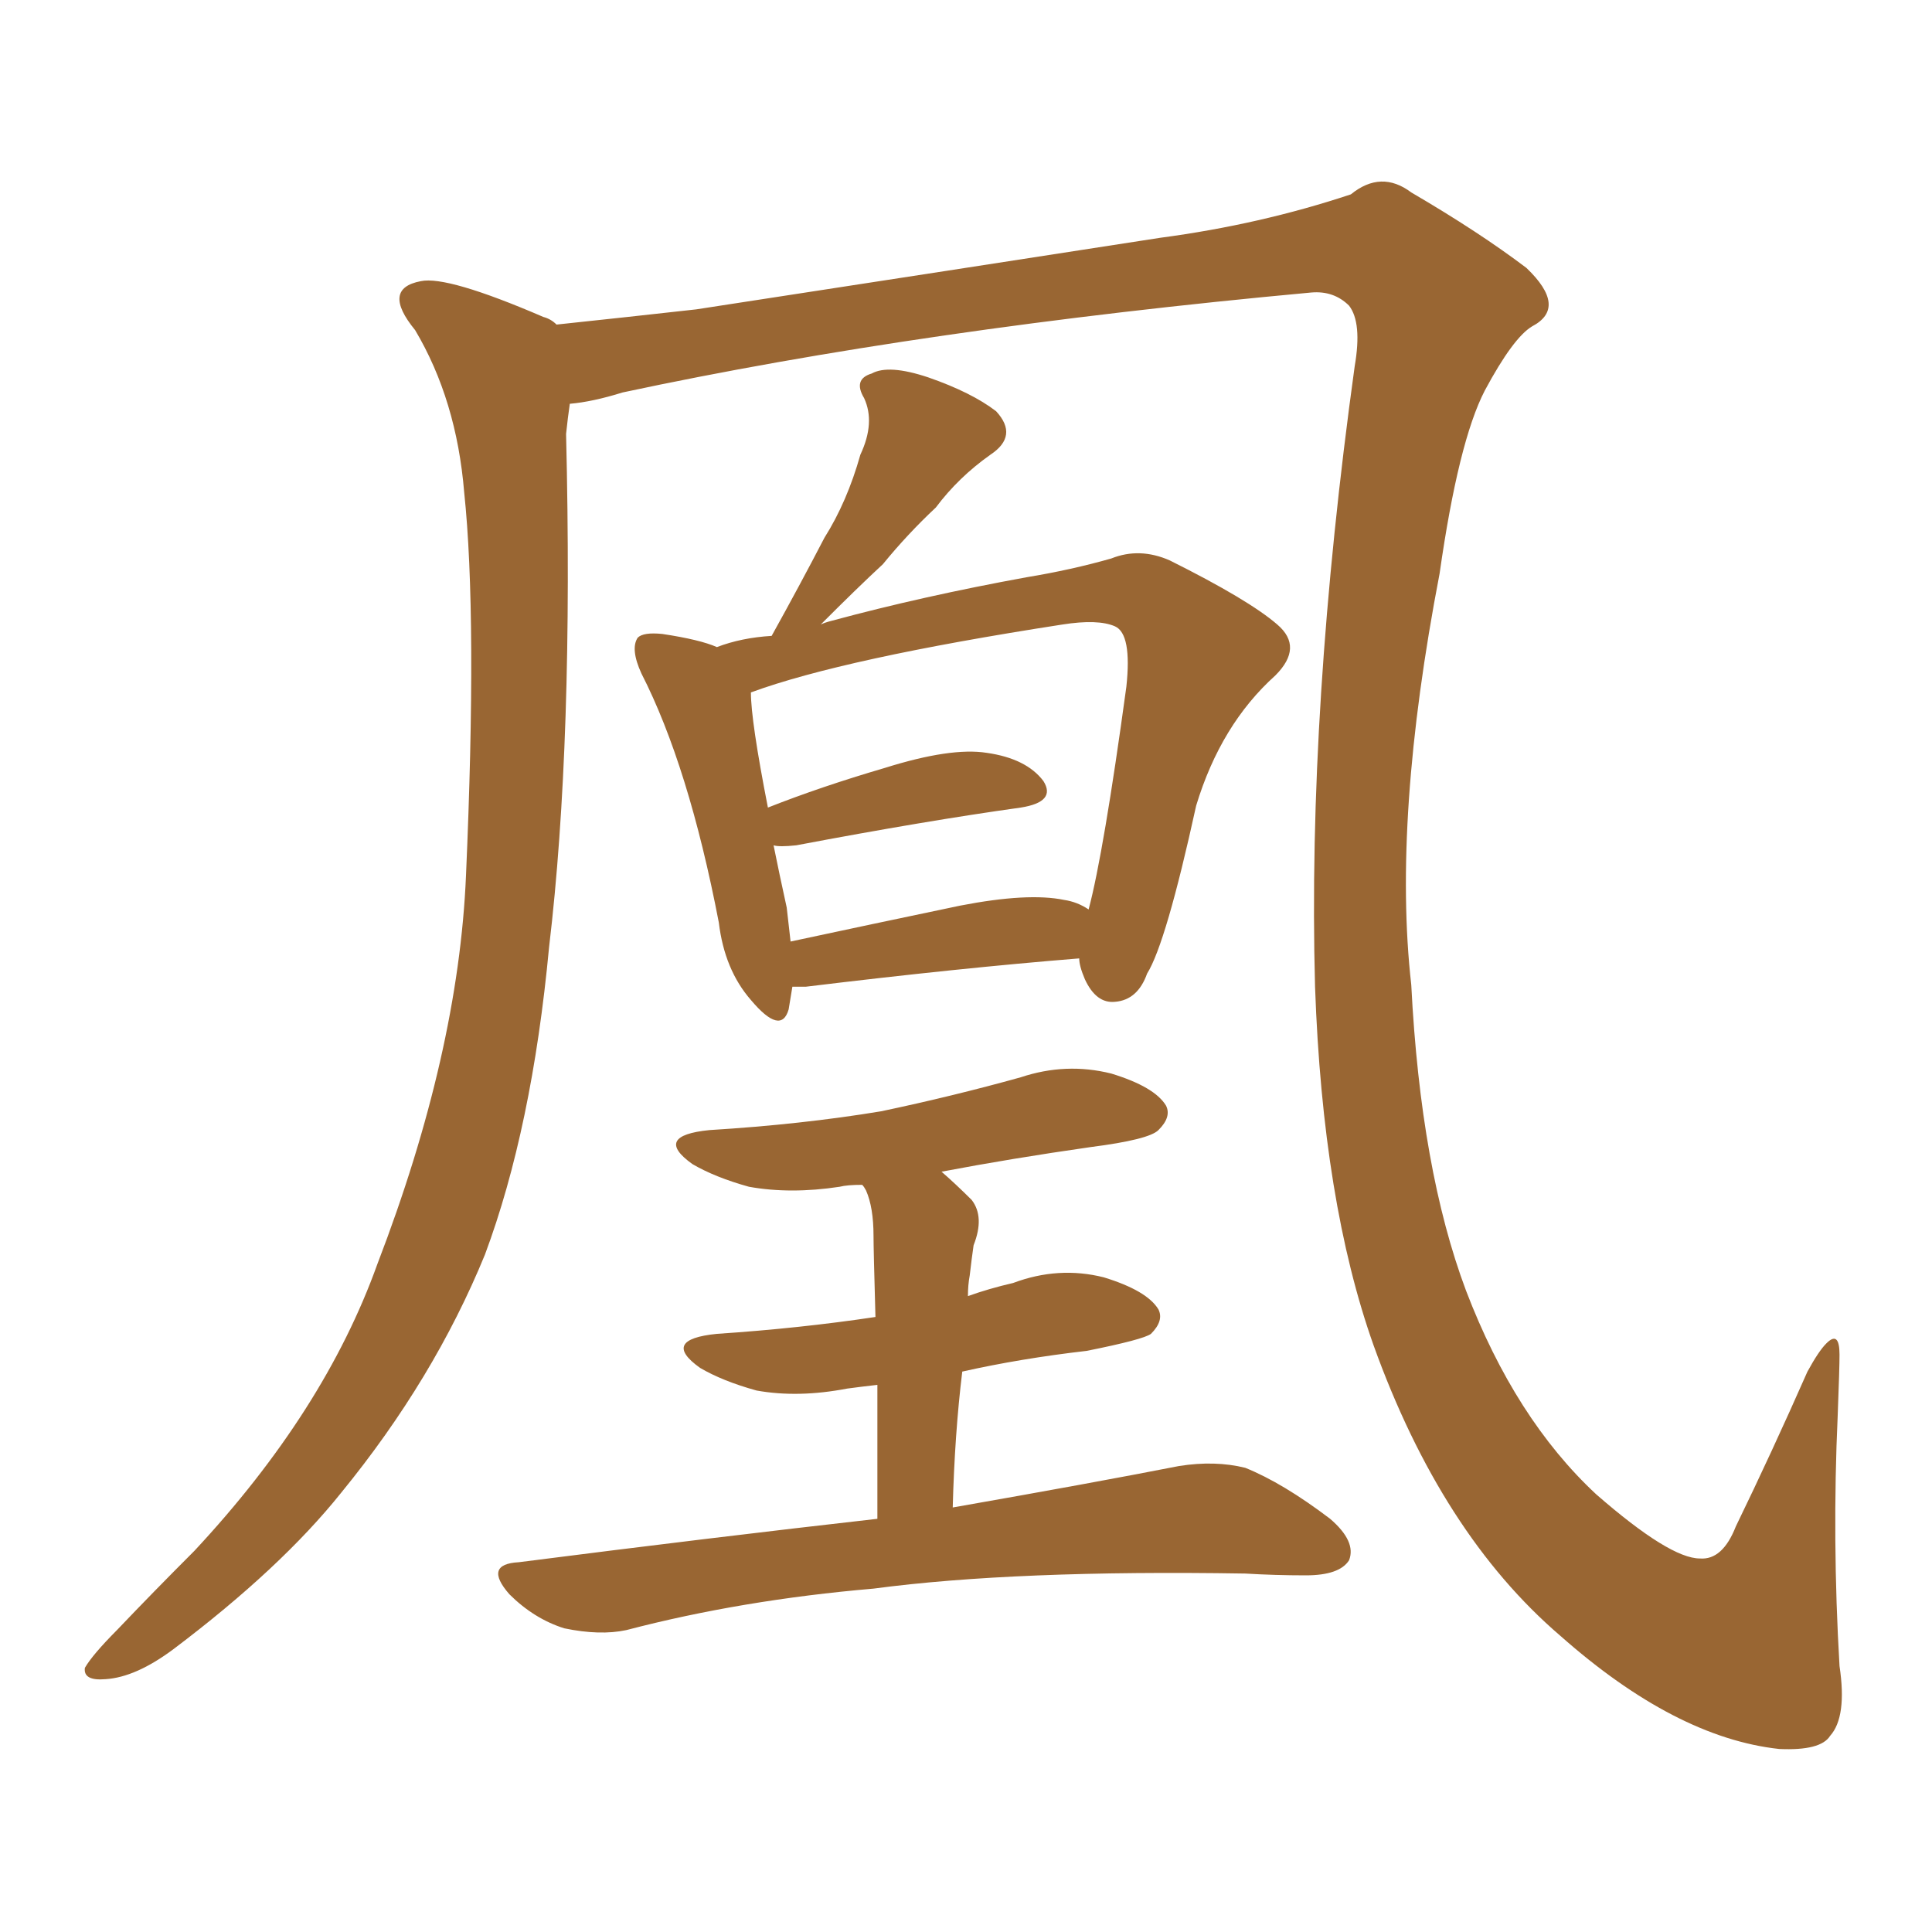 <svg xmlns="http://www.w3.org/2000/svg" xmlns:xlink="http://www.w3.org/1999/xlink" width="150" height="150"><path fill="#996633" padding="10" d="M44.24 31.35L44.24 31.35Q44.09 32.37 43.95 33.69L43.95 33.69Q44.53 57.57 42.63 73.54L42.63 73.54Q41.31 87.60 37.65 97.41L37.65 97.41Q33.69 107.08 26.51 115.87L26.51 115.87Q21.83 121.73 13.48 128.03L13.48 128.03Q10.55 130.22 8.20 130.37L8.20 130.37Q6.45 130.52 6.59 129.49L6.59 129.49Q7.18 128.47 9.08 126.56L9.08 126.56Q11.87 123.63 15.09 120.41L15.09 120.41Q25.20 109.57 29.30 98.14L29.30 98.14Q35.60 81.74 36.18 67.97L36.18 67.97Q37.06 47.90 36.04 38.23L36.04 38.23Q35.45 31.05 32.23 25.63L32.23 25.63Q29.59 22.41 32.67 21.83L32.67 21.83Q34.72 21.39 42.19 24.61L42.19 24.61Q42.77 24.76 43.21 25.20L43.21 25.20Q48.78 24.61 54.05 24.02L54.05 24.02Q75 20.80 90.09 18.46L90.09 18.46Q97.85 17.43 104.88 15.09L104.88 15.09Q107.23 13.18 109.57 14.94L109.57 14.94Q114.84 18.02 118.51 20.80L118.51 20.80Q121.73 23.88 118.95 25.34L118.95 25.34Q117.48 26.22 115.28 30.32L115.28 30.32Q113.23 34.28 111.77 44.53L111.77 44.53Q108.11 63.57 109.57 76.46L109.57 76.46Q110.30 90.82 113.82 100.20L113.82 100.20Q117.63 110.16 123.93 116.02L123.93 116.02Q129.64 121.00 131.98 121.00L131.98 121.00Q133.74 121.14 134.77 118.51L134.77 118.51Q137.55 112.79 140.33 106.49L140.33 106.49Q141.21 104.88 141.80 104.30L141.80 104.30Q142.82 103.27 142.82 105.18L142.82 105.18Q142.82 106.20 142.68 109.86L142.68 109.86Q142.24 119.53 142.82 129.35L142.82 129.35Q143.41 133.30 142.09 134.77L142.09 134.77Q141.36 135.94 138.13 135.79L138.13 135.79Q130.08 134.91 121.14 127.00L121.14 127.00Q111.91 119.09 106.64 104.44L106.64 104.44Q102.69 93.31 102.10 76.61L102.10 76.61Q101.51 54.93 105.18 28.42L105.18 28.42Q105.76 25.05 104.74 23.73L104.74 23.73Q103.56 22.56 101.81 22.71L101.81 22.71Q71.63 25.49 48.34 30.47L48.34 30.47Q46.00 31.20 44.24 31.35ZM61.52 76.61L61.52 76.61Q61.38 77.49 61.23 78.37L61.23 78.37Q60.64 80.42 58.30 77.64L58.30 77.64Q56.25 75.29 55.81 71.63L55.81 71.63Q53.47 59.47 49.80 52.29L49.80 52.29Q48.93 50.39 49.51 49.51L49.51 49.51Q49.95 49.07 51.42 49.22L51.42 49.22Q54.35 49.66 55.66 50.24L55.66 50.24Q57.57 49.51 59.91 49.37L59.91 49.37Q62.11 45.41 64.01 41.75L64.01 41.75Q65.77 38.96 66.80 35.30L66.80 35.30Q67.97 32.81 67.09 30.91L67.09 30.91Q66.21 29.44 67.68 29.00L67.68 29.00Q68.99 28.27 72.07 29.30L72.07 29.30Q75.44 30.47 77.34 31.93L77.34 31.93Q79.10 33.84 76.90 35.30L76.90 35.30Q74.41 37.06 72.66 39.40L72.66 39.40Q70.46 41.46 68.55 43.80L68.55 43.80Q66.50 45.70 63.72 48.49L63.72 48.49Q64.01 48.34 64.60 48.19L64.60 48.19Q71.63 46.29 79.69 44.82L79.69 44.82Q83.20 44.24 86.28 43.36L86.28 43.36Q88.48 42.48 90.82 43.51L90.82 43.51Q96.97 46.58 99.17 48.49L99.17 48.49Q101.22 50.24 99.02 52.44L99.02 52.44Q94.78 56.25 92.87 62.55L92.87 62.55Q90.53 73.24 89.06 75.59L89.06 75.59Q88.33 77.64 86.57 77.78L86.57 77.78Q85.11 77.93 84.23 76.03L84.23 76.03Q83.79 75 83.79 74.41L83.79 74.41Q74.56 75.15 62.55 76.61L62.55 76.61Q61.96 76.61 61.52 76.61ZM82.62 69.87L82.62 69.87Q83.64 70.02 84.52 70.61L84.52 70.61Q85.69 66.21 87.45 53.32L87.45 53.32Q87.89 49.22 86.57 48.63L86.57 48.63Q85.25 48.05 82.47 48.49L82.47 48.49Q65.48 51.12 58.30 53.76L58.30 53.76Q58.30 55.96 59.62 62.70L59.62 62.70Q63.72 61.08 68.70 59.62L68.70 59.62Q73.83 58.01 76.61 58.45L76.61 58.45Q79.69 58.89 81.01 60.64L81.01 60.64Q82.03 62.26 79.25 62.70L79.25 62.70Q71.92 63.72 61.82 65.63L61.82 65.63Q60.50 65.77 60.06 65.63L60.06 65.63Q60.50 67.82 61.08 70.46L61.08 70.46Q61.23 71.78 61.38 73.10L61.38 73.10Q67.53 71.78 74.56 70.31L74.56 70.31Q79.83 69.29 82.62 69.87ZM68.12 117.92L68.12 117.92L68.12 117.92Q68.12 111.62 68.12 107.52L68.12 107.52Q66.80 107.67 65.77 107.81L65.77 107.81Q61.96 108.54 58.74 107.96L58.74 107.96Q56.10 107.23 54.35 106.20L54.35 106.20Q51.27 104.00 55.66 103.56L55.66 103.56Q62.11 103.13 67.97 102.25L67.97 102.25Q67.82 96.97 67.82 95.95L67.82 95.95Q67.82 93.75 67.24 92.43L67.24 92.43Q67.09 92.14 66.94 91.99L66.94 91.99Q65.77 91.99 65.19 92.14L65.19 92.14Q61.38 92.72 58.15 92.14L58.15 92.14Q55.52 91.41 53.76 90.38L53.76 90.38Q50.68 88.18 55.08 87.74L55.08 87.74Q62.26 87.30 68.41 86.28L68.41 86.28Q73.97 85.11 79.25 83.64L79.25 83.64Q82.76 82.47 86.28 83.35L86.28 83.35Q89.65 84.38 90.53 85.84L90.53 85.84Q90.97 86.72 89.94 87.74L89.94 87.74Q89.21 88.48 84.67 89.06L84.67 89.06Q78.52 89.94 73.10 90.97L73.10 90.97Q74.12 91.85 75.44 93.16L75.44 93.16Q76.46 94.48 75.59 96.68L75.59 96.68Q75.44 97.71 75.29 99.02L75.29 99.02Q75.15 99.76 75.15 100.63L75.15 100.63Q76.76 100.05 78.66 99.61L78.66 99.61Q82.18 98.29 85.69 99.17L85.69 99.17Q89.06 100.20 89.94 101.66L89.94 101.66Q90.38 102.54 89.36 103.56L89.36 103.56Q88.77 104.00 84.38 104.88L84.38 104.88Q79.25 105.47 74.71 106.49L74.71 106.49Q74.12 111.33 73.97 117.04L73.97 117.04Q84.81 115.14 91.55 113.82L91.55 113.82Q94.34 113.38 96.68 113.96L96.68 113.96Q99.61 115.14 103.27 117.92L103.27 117.92Q105.32 119.68 104.74 121.14L104.74 121.14Q104.00 122.31 101.37 122.31L101.37 122.31Q99.02 122.31 96.68 122.17L96.68 122.17Q78.81 121.88 67.82 123.34L67.82 123.34Q57.57 124.22 48.63 126.56L48.63 126.56Q46.58 127.00 43.80 126.42L43.80 126.42Q41.46 125.68 39.55 123.78L39.55 123.78Q37.50 121.44 40.28 121.29L40.28 121.29Q55.22 119.38 68.12 117.92Z"/></svg>